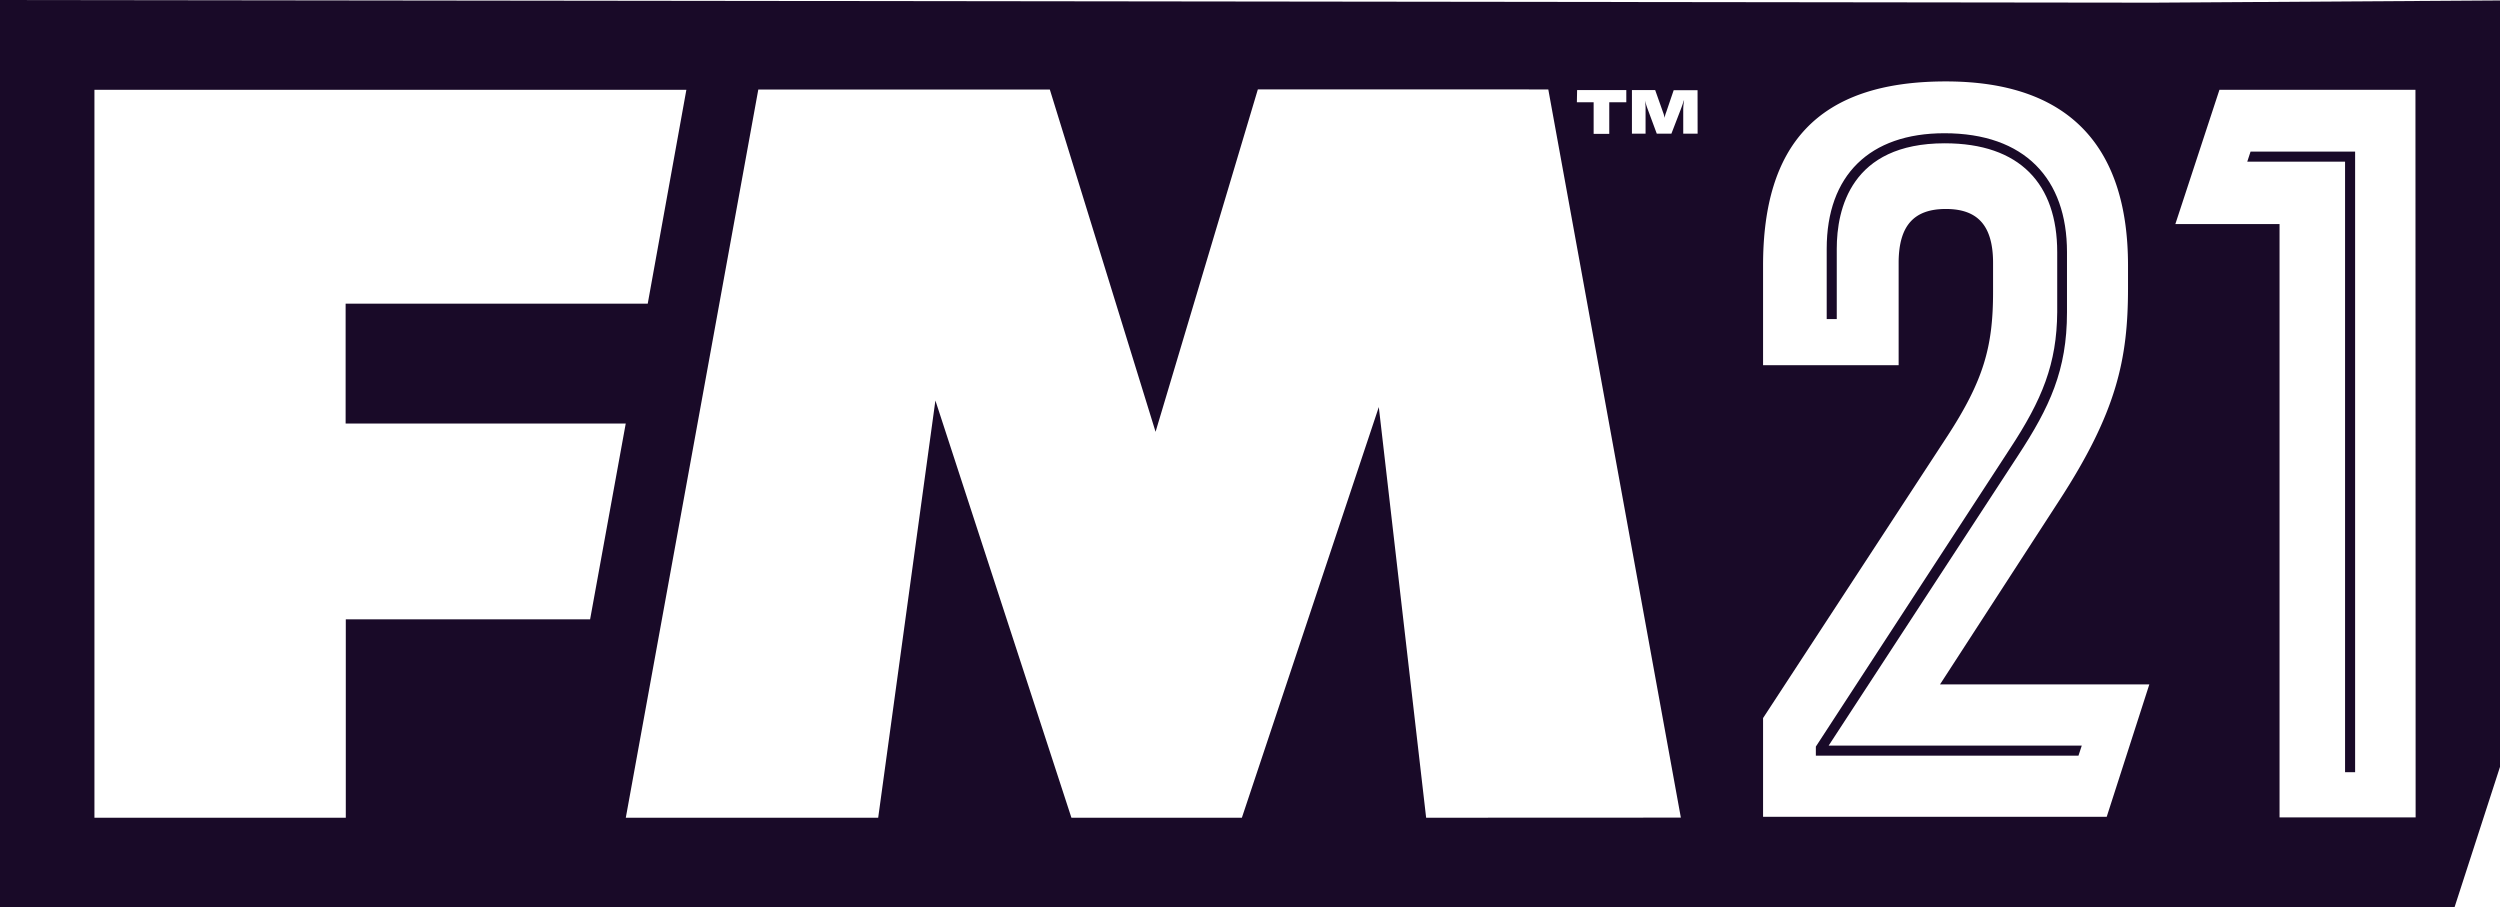 <?xml version="1.0" encoding="UTF-8"?> <svg xmlns="http://www.w3.org/2000/svg" viewBox="0 0 440 159.67"><defs><style>.cls-1{fill:#190a28;}</style></defs><g id="Layer_2" data-name="Layer 2"><g id="Layer_1-2" data-name="Layer 1"><polygon class="cls-1" points="412.73 135.91 414.5 135.91 414.5 26.68 396.1 26.68 395.52 28.45 412.73 28.45 412.73 135.91"></polygon><path class="cls-1" d="M353.73,79,319.59,131.4V133h46.22l.58-1.77H321.84l33.3-51c5.62-8.58,8.65-15.08,8.65-25.25V44.37c0-12.9-7.42-20.92-21.57-20.92-13.17,0-20.72,7.41-20.72,20.33V56.15h1.77V43.78c0-6.93,2.46-18.56,19-18.56,13.25,0,19.8,7.16,19.8,19.15V54.94C362,64,359.45,70.31,353.73,79Z"></path><path class="cls-1" d="M378.91.47,0,0V159.67H432l8-24.7V.08ZM277.57,15.85h8.66V18h-3v5.56h-2.75V18h-2.95ZM103.86,109h-43v34.92H16.62V15.81H120.8L114,53.45H60.83V74.54h49.3ZM251,143.92l-8.33-72.28-24.1,72.28h-30L164.63,70.49l-10.07,73.43H110.14L133.46,15.76h51.31L203.38,76l18-60.26H272.5l23.33,128.16Zm47.78-120.4h-2.53V19.31a9.48,9.48,0,0,1,.15-1.62h-.05c-.07.27-.32,1-.52,1.52l-1.66,4.31h-2.58L290,19.23c-.22-.59-.39-1.17-.49-1.54h0a8.77,8.77,0,0,1,.11,1.62v4.21h-2.4V15.85h4.09l1.38,3.9a5.19,5.19,0,0,1,.28,1h0a4.83,4.83,0,0,1,.28-1l1.32-3.88h4.2Zm72,120.24H310.3V126.38l32.39-49.55c6.47-9.93,8.09-15.86,8.09-25.47V46.28c0-6.69-2.8-9.5-8.31-9.5s-8.31,2.81-8.31,9.5v18H310.3V46.72c0-21,9.39-32.39,32.17-32.39,21.59,0,32.06,11.34,32.06,32.39v4c0,12.52-2,21.81-12.09,37.35l-21,32.39,36.84,0Zm54.37.1H401.2V39.44H382.86l7.76-23.63h34.5Z"></path></g></g></svg> 